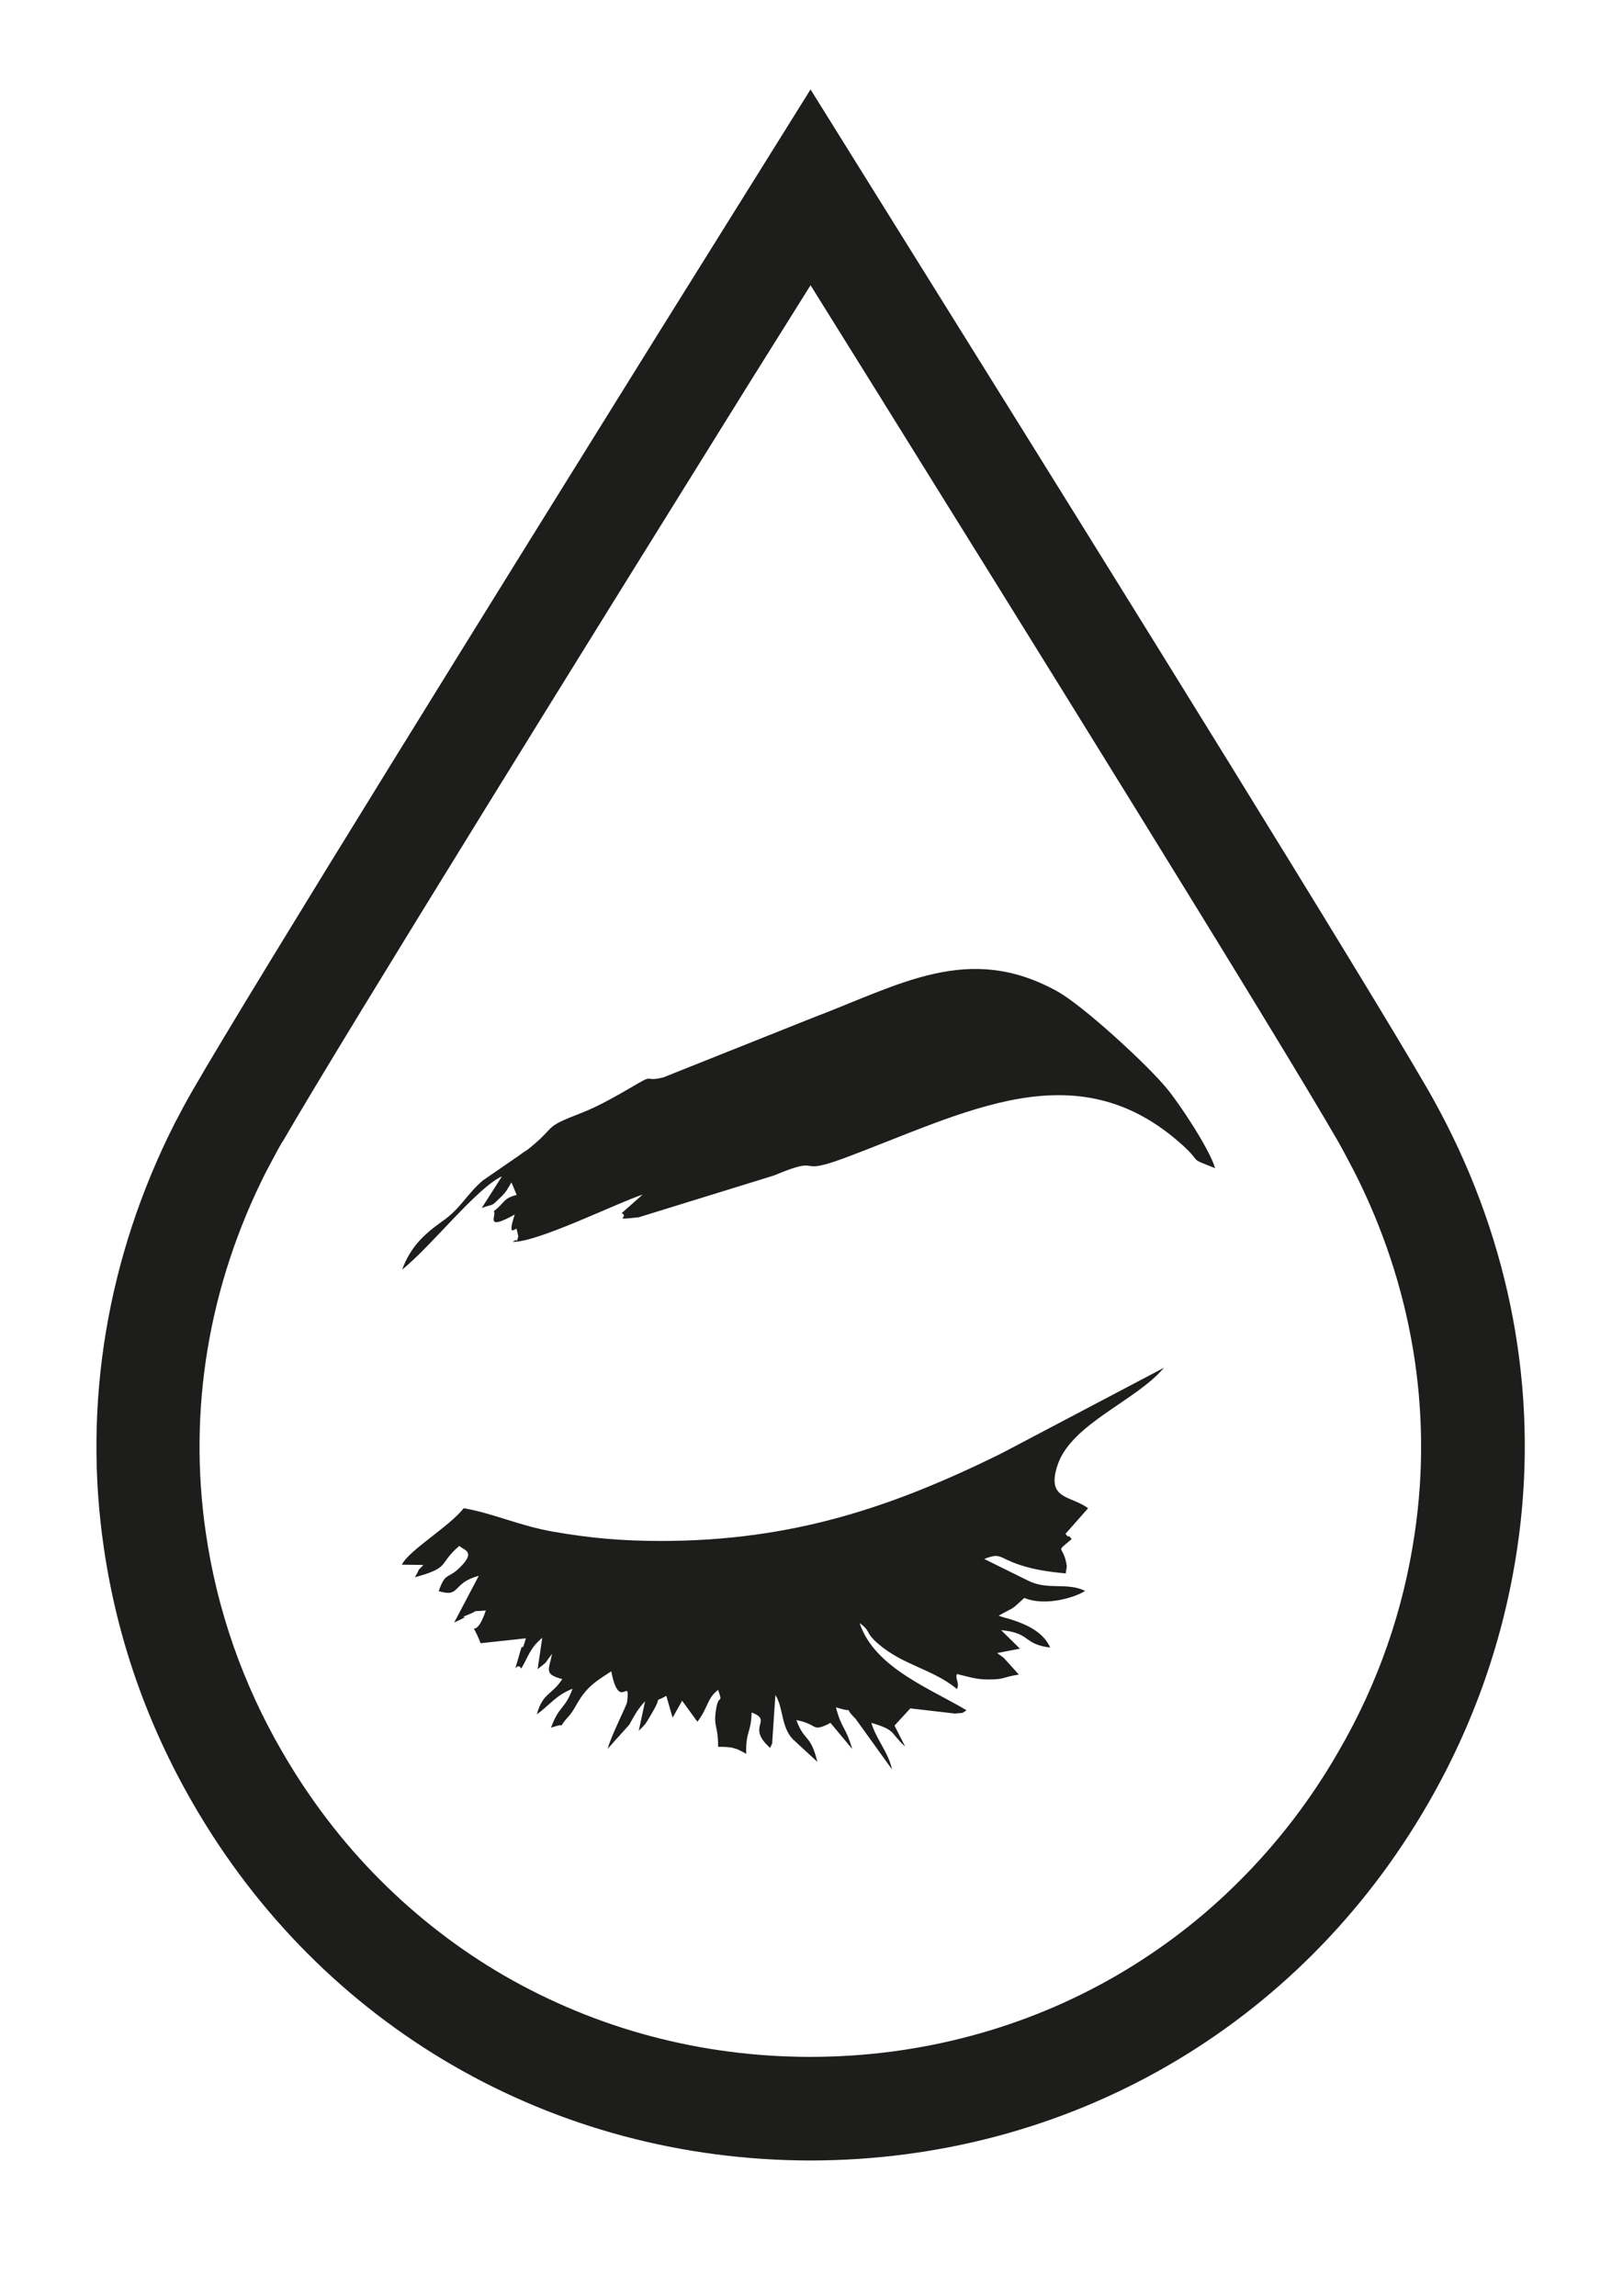 <?xml version="1.0" encoding="utf-8"?>
<!-- Generator: Adobe Illustrator 28.0.0, SVG Export Plug-In . SVG Version: 6.00 Build 0)  -->
<svg version="1.1" id="Layer_1" xmlns="http://www.w3.org/2000/svg" xmlns:xlink="http://www.w3.org/1999/xlink" x="0px" y="0px"
	 viewBox="0 0 595.3 841.9" style="enable-background:new 0 0 595.3 841.9;" xml:space="preserve">
<style type="text/css">
	.st0{fill:#1D1D1B;}
	.st1{fill-rule:evenodd;clip-rule:evenodd;fill:#1D1D1B;}
</style>
<path class="st0" d="M297.3,32.8l-54.8,87.8c-56.7,91.1-148.6,239-171.7,279c-2.4,4.1-4.6,8.3-6.9,12.7
	C39.3,461,30.3,514.8,38.1,567.7c4.8,33,15.8,64.5,32.7,93.7c47.2,81.9,131.9,130.8,226.5,130.9l0,0c94.6-0.1,179.3-49,226.5-130.9
	c16.8-29.1,27.8-60.6,32.7-93.6c7.9-53-1.1-106.8-26-155.7c-2.1-4.1-4.3-8.2-6.7-12.4C500.4,359.2,408.7,211.5,352,120.6L297.3,32.8
	L297.3,32.8z M297.3,104.6l22.5,36.1c53.7,86.3,147.4,237,171,277.9c2.1,3.7,4,7.4,5.9,11c21.2,41.7,28.9,87.6,22.2,132.7l0,0l0,0
	c-4.1,28.2-13.5,55.2-28,80.1l0,0l0,0c-10,17.4-22.1,33.2-36,47.1c-13.6,13.7-29,25.5-45.6,35.1s-34.5,17-53.2,22
	c-19,5.1-38.8,7.7-58.9,7.7s-39.9-2.6-58.9-7.7c-18.7-5-36.5-12.4-53.2-22c-16.6-9.6-31.9-21.4-45.6-35.1
	c-13.9-13.9-26-29.8-36-47.1l0,0l0,0c-14.5-25-23.9-52-28-80.2l0,0c-6.6-45.1,1-90.9,22.1-132.5c2.3-4.3,4-7.6,5.9-10.9l0.1-0.1
	l0.1-0.1c23.2-40.1,117.1-191.3,171-277.9L297.3,104.6"/>
<path class="st1" d="M242.5,565.1c-14.3,0-25.8-1-39.6-3.4c-12.6-2.2-21.8-6.7-32.8-8.6c-5.5,6.9-20.1,15.4-22.7,20.7l7.9,0.1
	c-3,3.2-0.6,0.2-3.1,4.5c13.3-3.6,8.3-4.7,16.3-11.5c1.5,1.6,6,1.9,0.7,7.4c-5.1,5.3-5.6,1.7-8.3,9.2c8.2,2.5,4.7-3,14.7-5.6
	l-9,17.1c8.3-3.7-0.2-0.7,5.2-2.9c5-2-0.4-0.9,6.4-1.5c-4.3,12.7-6.3,1-1.9,12l16.6-1.8c-2.1,7.2-0.7-0.1-2.1,4.9
	c-3.1,11-1.4,2.9,0.4,6.2c2.7-4.6,3.1-7.4,7.7-11.3l-1.7,11.5c4.4-3.5,1.9-1.3,5.3-5.6c-1.2,5.8-2.8,7.3,2.8,9
	c0.1,0,0.6,0.1,0.9,0.3c-3.8,5.9-7.1,4.9-9.3,12.9c4.6-3.3,7.1-7.1,13.1-9.4c-2.8,7.7-4.9,6-7.9,14.3c7-2.5,1.3,1.5,6.5-4.2
	c1.7-1.9,2.8-4.4,4.4-6.8c3.5-5.1,6.9-6.8,11.2-9.7c3,15.4,7.1,1,5.8,11.3c-0.2,1.4-5.9,12.4-7.1,17.1l7.9-8.8
	c2.6-4.6,3-5.5,5.8-8.6l-2.3,10.8c3.2-3.1,2.7-3,4.9-6.6c4.3-7.3-0.2-3.1,5.2-6.2l2.3,8l3.5-6.2l5.6,7.7c4.1-5.4,3.4-8.4,7.6-11.7
	c2,6,0,0.5-0.9,8.2c-0.7,5.7,0.9,4.8,0.9,12.7c1.4,0,4.1,0,5.4,0.4c0.5,0.1,1.2,0.4,1.7,0.5c0.5,0.2,2.6,1.3,3.2,1.7
	c-0.2-8.6,1.7-7.1,2-15.2c8.1,3.1-2.3,5,6.8,13c0.2-0.4,0.6-1.6,0.7-1.4l1.2-18c3,4.6,2,11.7,6.5,16.3l8.9,8.2
	c-2.5-10.3-4.7-7.2-7.7-15.3c8,1.5,5.5,4.4,11.6,1.5c0.1-0.1,0.6-0.4,0.9-0.5l8,9.6c-2.6-8.7-3.8-7-6-15.3c8.2,2.6,1.8-1.2,7.2,4.2
	l13.4,18.6c-1.5-6.6-5.7-10.8-7.6-17.1c9.3,2.8,6.6,3.4,12.4,8.7l-3.9-7.7l5.8-6.3l16.4,1.9c3.3-0.4,2.1,0.2,4.2-1.2
	c-12.8-7.8-33.8-15.5-39.2-32c4.4,3.2,1.8,3.3,6.8,7.6c9.1,7.9,20.1,9.3,28.9,16.6c1.1-2.3-0.8-3.7,0-5.5c4,0.9,6.8,2,11.3,2
	c6.6,0,5-0.8,11.4-1.8l-5.5-6.1c-0.3-0.2-0.9-0.7-1.2-0.9c-0.3-0.2-0.8-0.5-1.2-0.9l8.3-1.6l-6.9-6.8c11.2,1.1,7.8,5.1,18,6.4
	c-2.4-5.4-7.9-8.1-13.1-9.9c-2.2-0.8-3.8-1-5.8-1.8c6.6-3.7,4-1.6,9.4-6.5c8.3,3.4,19.7-0.7,22.3-2.6c-6.6-3.2-13.5-0.2-20.6-3.6
	l-16.4-8.1c6.3-2.4,5-0.5,13.1,2.2c5.4,1.8,11.2,2.6,16.8,3.1l0.4-2.6c-1.2-8.5-4.8-4.4,1.8-10c-0.4-0.3-1-1.4-1.2-1
	s-0.9-0.8-1.1-0.9l8.3-9.4c-6.4-4.8-15.6-3-11.1-16.1c5.2-15,28.9-23.4,38.9-35.4l-59.8,31.5C327.5,552.6,290.8,565.1,242.5,565.1"
	/>
<path class="st1" d="M147.5,465.6c10.9-8.8,27.5-30.1,36.6-34.2l-7.4,11.6c4.8-1.8,3-0.1,6.9-3.9c2.3-2.2,2.5-3.1,4-5.5l1.9,4.6
	c-5.2,1.4-4,2.6-8.4,6c1.3,1.2-3.8,7.6,7.7,1.2c-3,9.1,0.5,4.6,0.7,5.3l0.6,2.7c-0.8,3.2,0,0.3-2,2c8.9,0.3,38.3-14.3,47.6-17.3
	l-7.7,6.8c3.2,1.4-4.3,2.7,6.3,1.5l49.5-15.3c18.9-7.9,7.2,0.5,25.6-6.3c44.7-16.6,85.4-40.1,124.4-4.8c7.5,6.8,1.5,4.3,11.9,8.4
	c-2.1-7.1-13-23.5-17.6-29.1c-7.2-8.8-30.7-30.4-40.2-35.7c-32.6-18.1-57.5-2.6-90.2,9.8l-54.4,21.7c-6.7,1.7-3.6-1.1-9.1,2.1
	c-6.7,3.9-14.1,8.3-21.1,11c-14,5.4-8.7,4.4-18.1,12.2c-2.6,2.2-2.1,1.4-4.4,3.2l-13.5,9.3c-6,5.1-8.1,10.4-15.2,15.2
	C155.5,452.7,150.6,457.2,147.5,465.6"/>
</svg>
